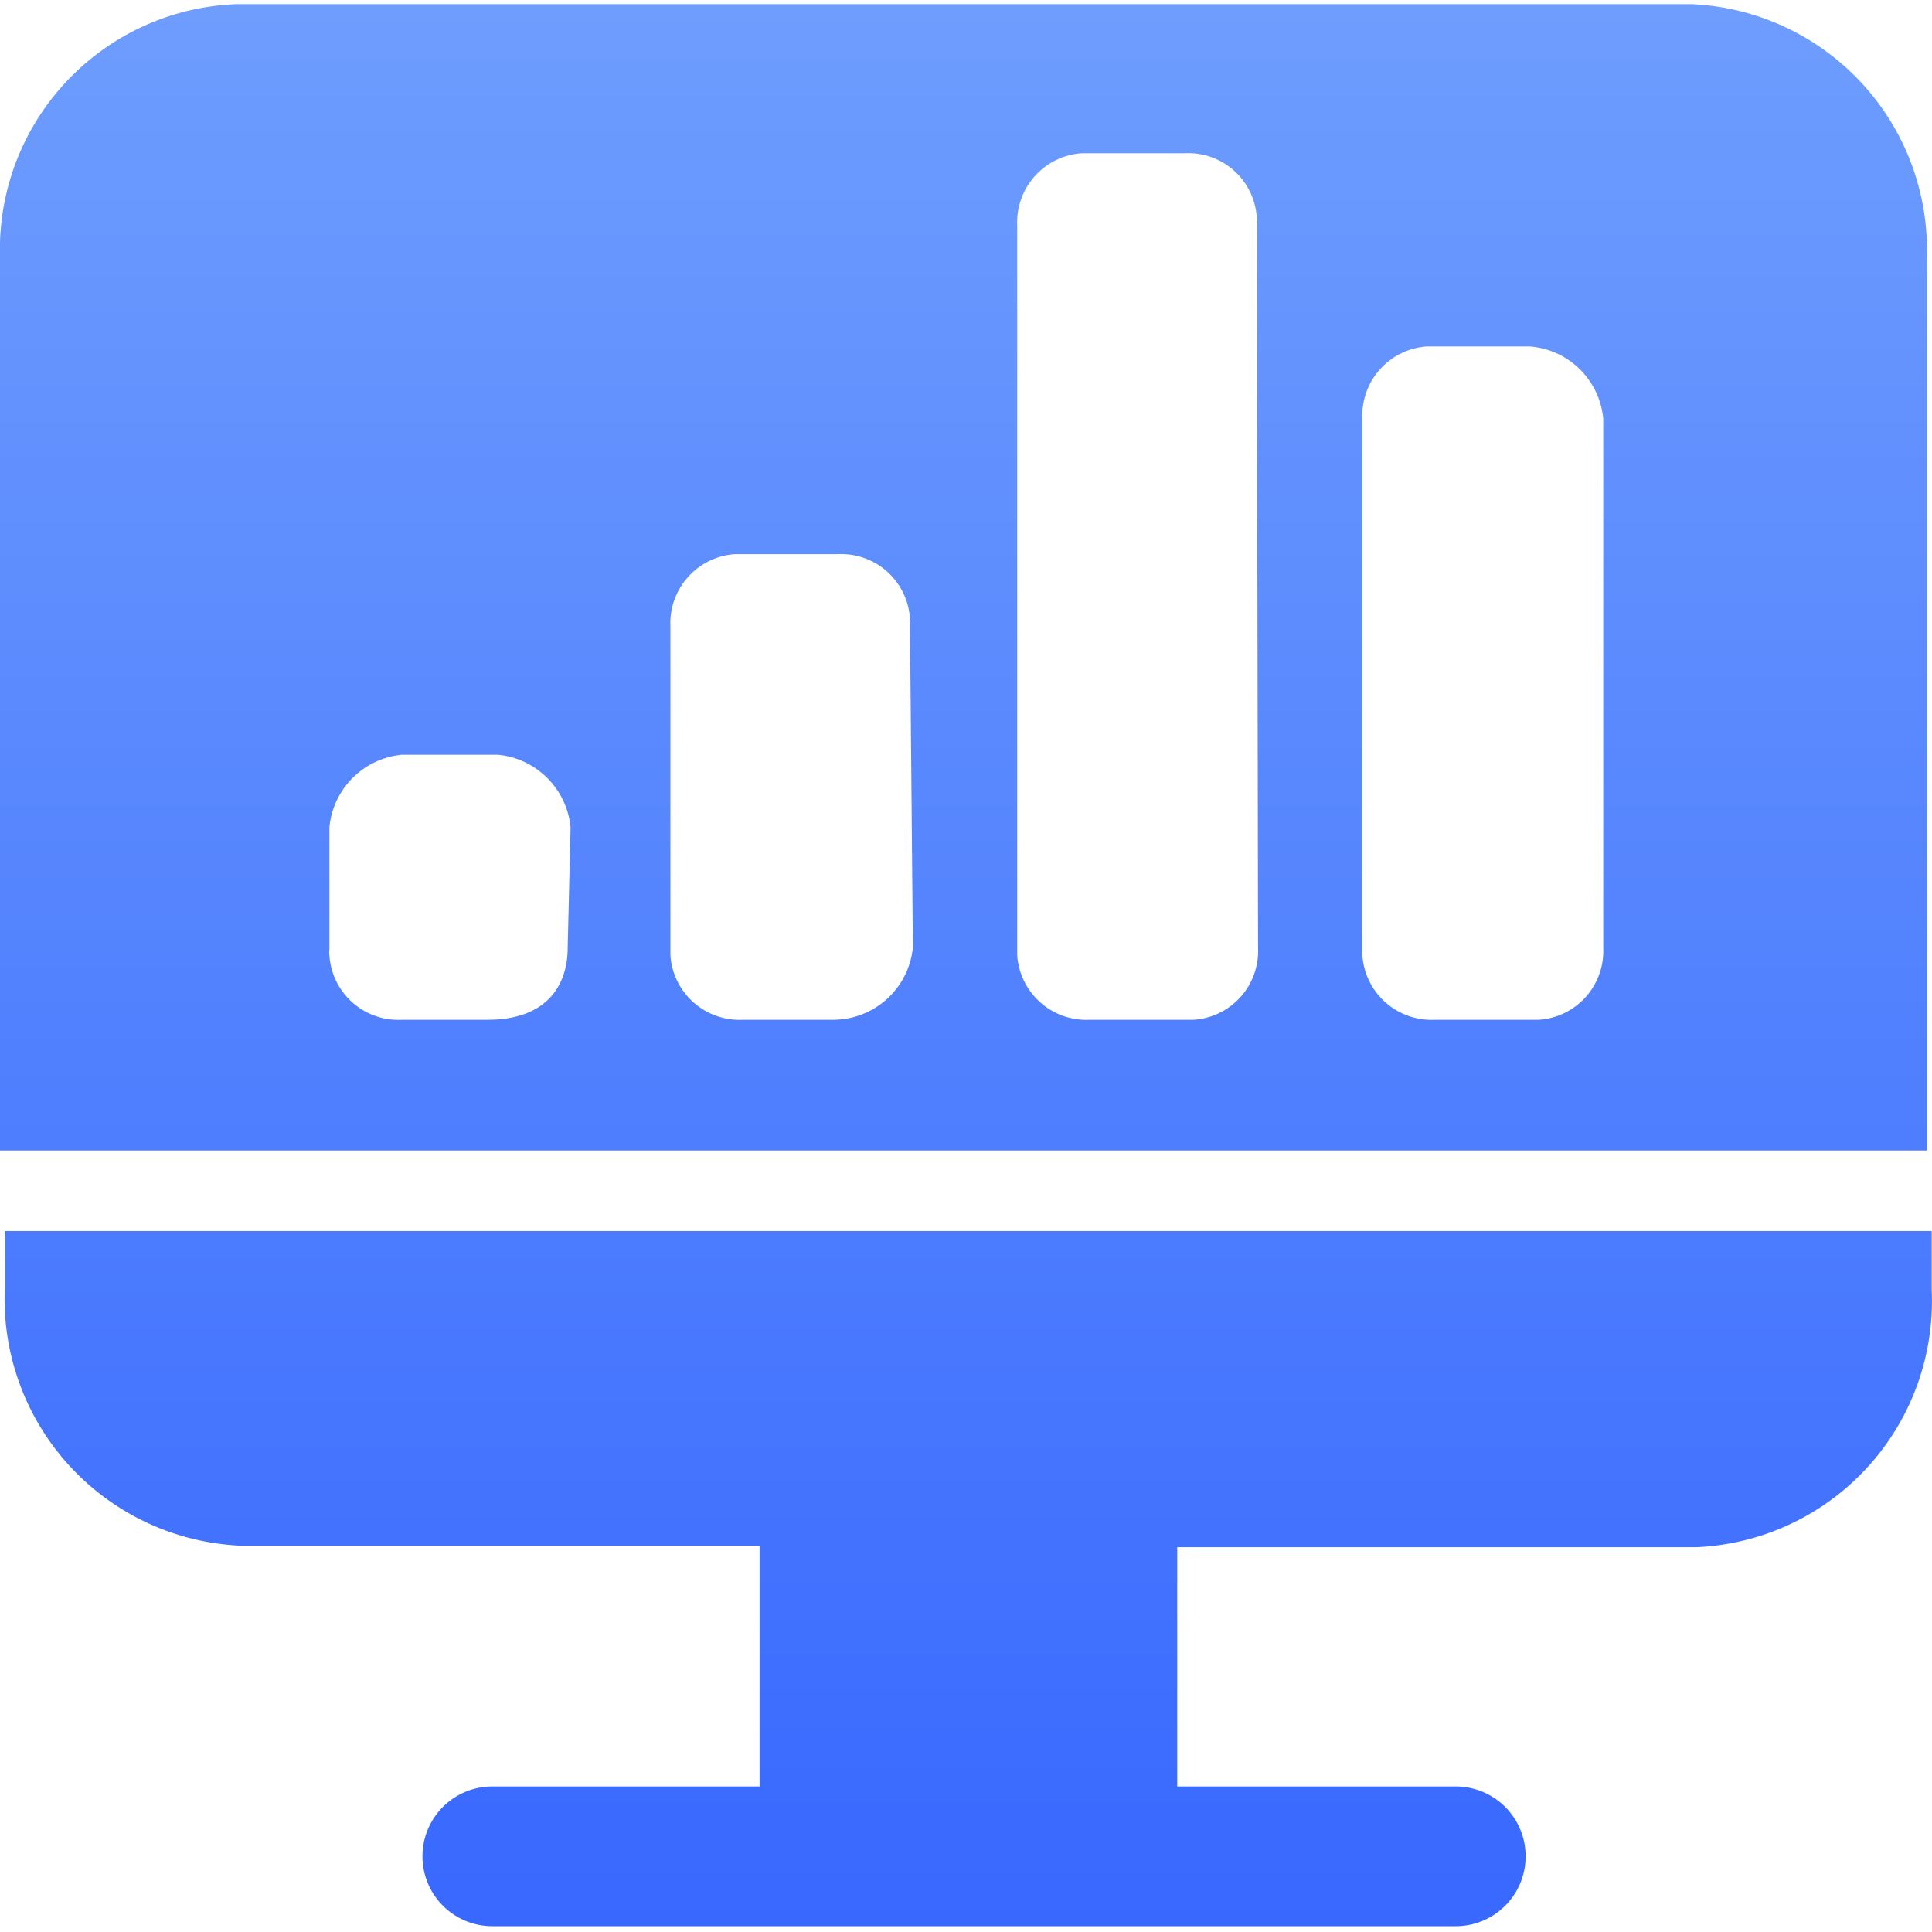 <svg id="图层_1" data-name="图层 1" xmlns="http://www.w3.org/2000/svg" xmlns:xlink="http://www.w3.org/1999/xlink" viewBox="0 0 60 60"><defs><style>.cls-1{fill:url(#未命名的渐变_17);}</style><linearGradient id="未命名的渐变_17" x1="30" y1="59.87" x2="30" y2="0.13" gradientUnits="userSpaceOnUse"><stop offset="0" stop-color="#3868fe"/><stop offset="1" stop-color="#6e9dfe"/></linearGradient></defs><title>pr-so3</title><path class="cls-1" d="M.15,40a7.67,7.67,0,0,0,7.27,8H23.59v7.48h-8.3a2.17,2.17,0,0,0,0,4.34H45.21a2.17,2.17,0,0,0,0-4.34H36.56V48.05H52.68a7.65,7.65,0,0,0,7.31-8V38.23H.15ZM52.54.13H7.31A7.63,7.63,0,0,0,0,8V35.73H59.84V8A7.64,7.64,0,0,0,52.54.13ZM17.63,29.43c0,1.12-.6,2.24-2.49,2.24H12.47a2.14,2.14,0,0,1-2.24-2,.67.67,0,0,1,0-.2V25.69a2.5,2.5,0,0,1,2.24-2.25h3a2.51,2.51,0,0,1,2.25,2.25Zm10.72,0a2.49,2.49,0,0,1-2.49,2.24H23.07a2.15,2.15,0,0,1-2.25-2V19.45a2.15,2.15,0,0,1,2-2.24h3.2a2.14,2.14,0,0,1,2.24,2,.67.67,0,0,1,0,.2Zm10.72,0a2.14,2.14,0,0,1-2,2.24H33.84a2.15,2.15,0,0,1-2.25-2V7a2.15,2.15,0,0,1,2-2.24h3.2a2.13,2.13,0,0,1,2.24,2,.67.67,0,0,1,0,.2Zm10.72,0a2.14,2.14,0,0,1-2,2.24H44.56a2.15,2.15,0,0,1-2.25-2V13a2.15,2.15,0,0,1,2-2.24h3.2A2.48,2.48,0,0,1,49.79,13Z"/></svg>